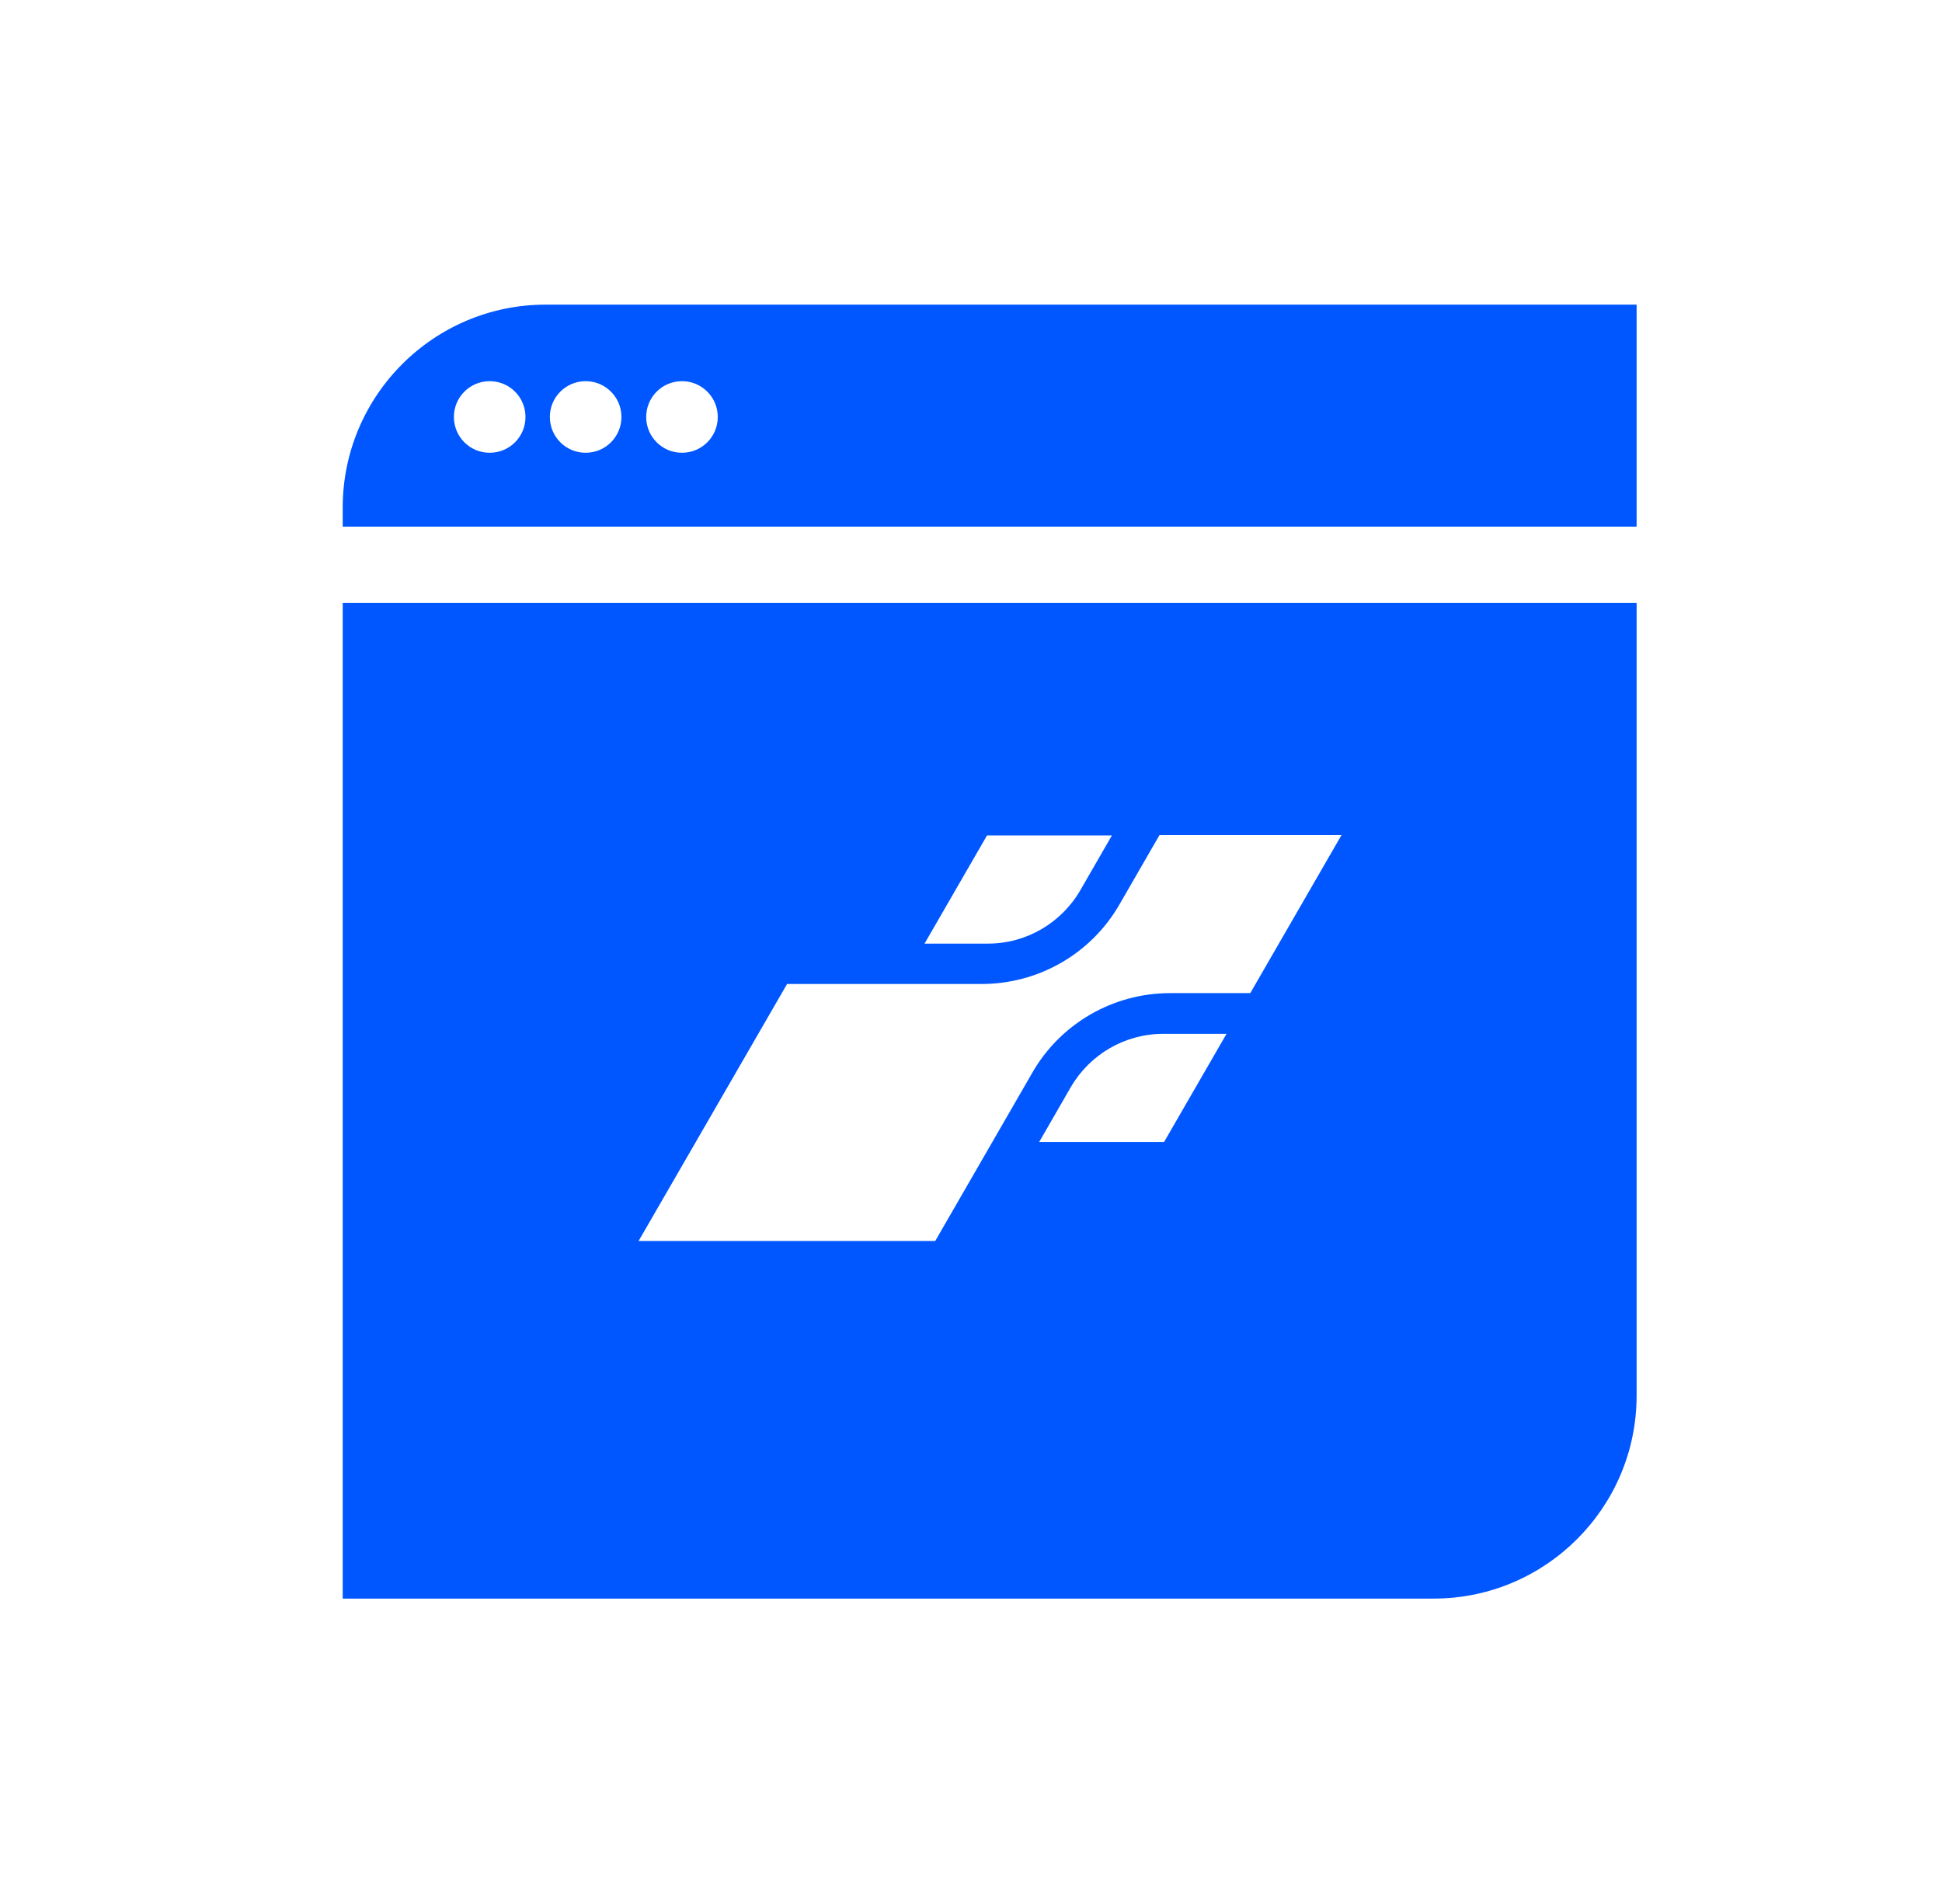 <?xml version="1.0" encoding="UTF-8"?> <svg xmlns="http://www.w3.org/2000/svg" width="51" height="50" viewBox="0 0 51 50" fill="none"><path d="M42.98 15.83H9V41.98H37.65C40.59 41.98 42.98 39.59 42.98 36.65V15.83ZM25.92 21.94H29.2L28.37 23.38C27.87 24.24 26.95 24.78 25.95 24.78H24.28L25.92 21.94ZM30.57 29.99H27.29L28.12 28.55C28.62 27.69 29.54 27.15 30.54 27.15H32.21L30.57 29.99ZM32.83 26.08H30.73C29.23 26.08 27.85 26.88 27.11 28.17L24.56 32.59H16.77L20.67 25.84H25.78C27.28 25.84 28.66 25.04 29.4 23.75L30.45 21.93H35.23L32.84 26.07L32.83 26.08Z" fill="#0057FF"></path><path d="M9 13.83H42.98V8H14.33C11.39 8 9 10.39 9 13.33V13.83ZM17.91 10.01C18.43 10.01 18.85 10.43 18.85 10.95C18.85 11.47 18.43 11.89 17.91 11.89C17.39 11.89 16.97 11.47 16.97 10.95C16.97 10.43 17.39 10.01 17.91 10.01ZM15.38 10.01C15.9 10.01 16.32 10.43 16.32 10.95C16.32 11.47 15.9 11.89 15.38 11.89C14.86 11.89 14.44 11.47 14.44 10.95C14.44 10.43 14.86 10.01 15.38 10.01ZM12.86 10.01C13.38 10.01 13.8 10.43 13.8 10.95C13.8 11.47 13.38 11.89 12.86 11.89C12.34 11.89 11.92 11.47 11.92 10.95C11.92 10.43 12.34 10.01 12.86 10.01Z" fill="#0057FF"></path></svg> 